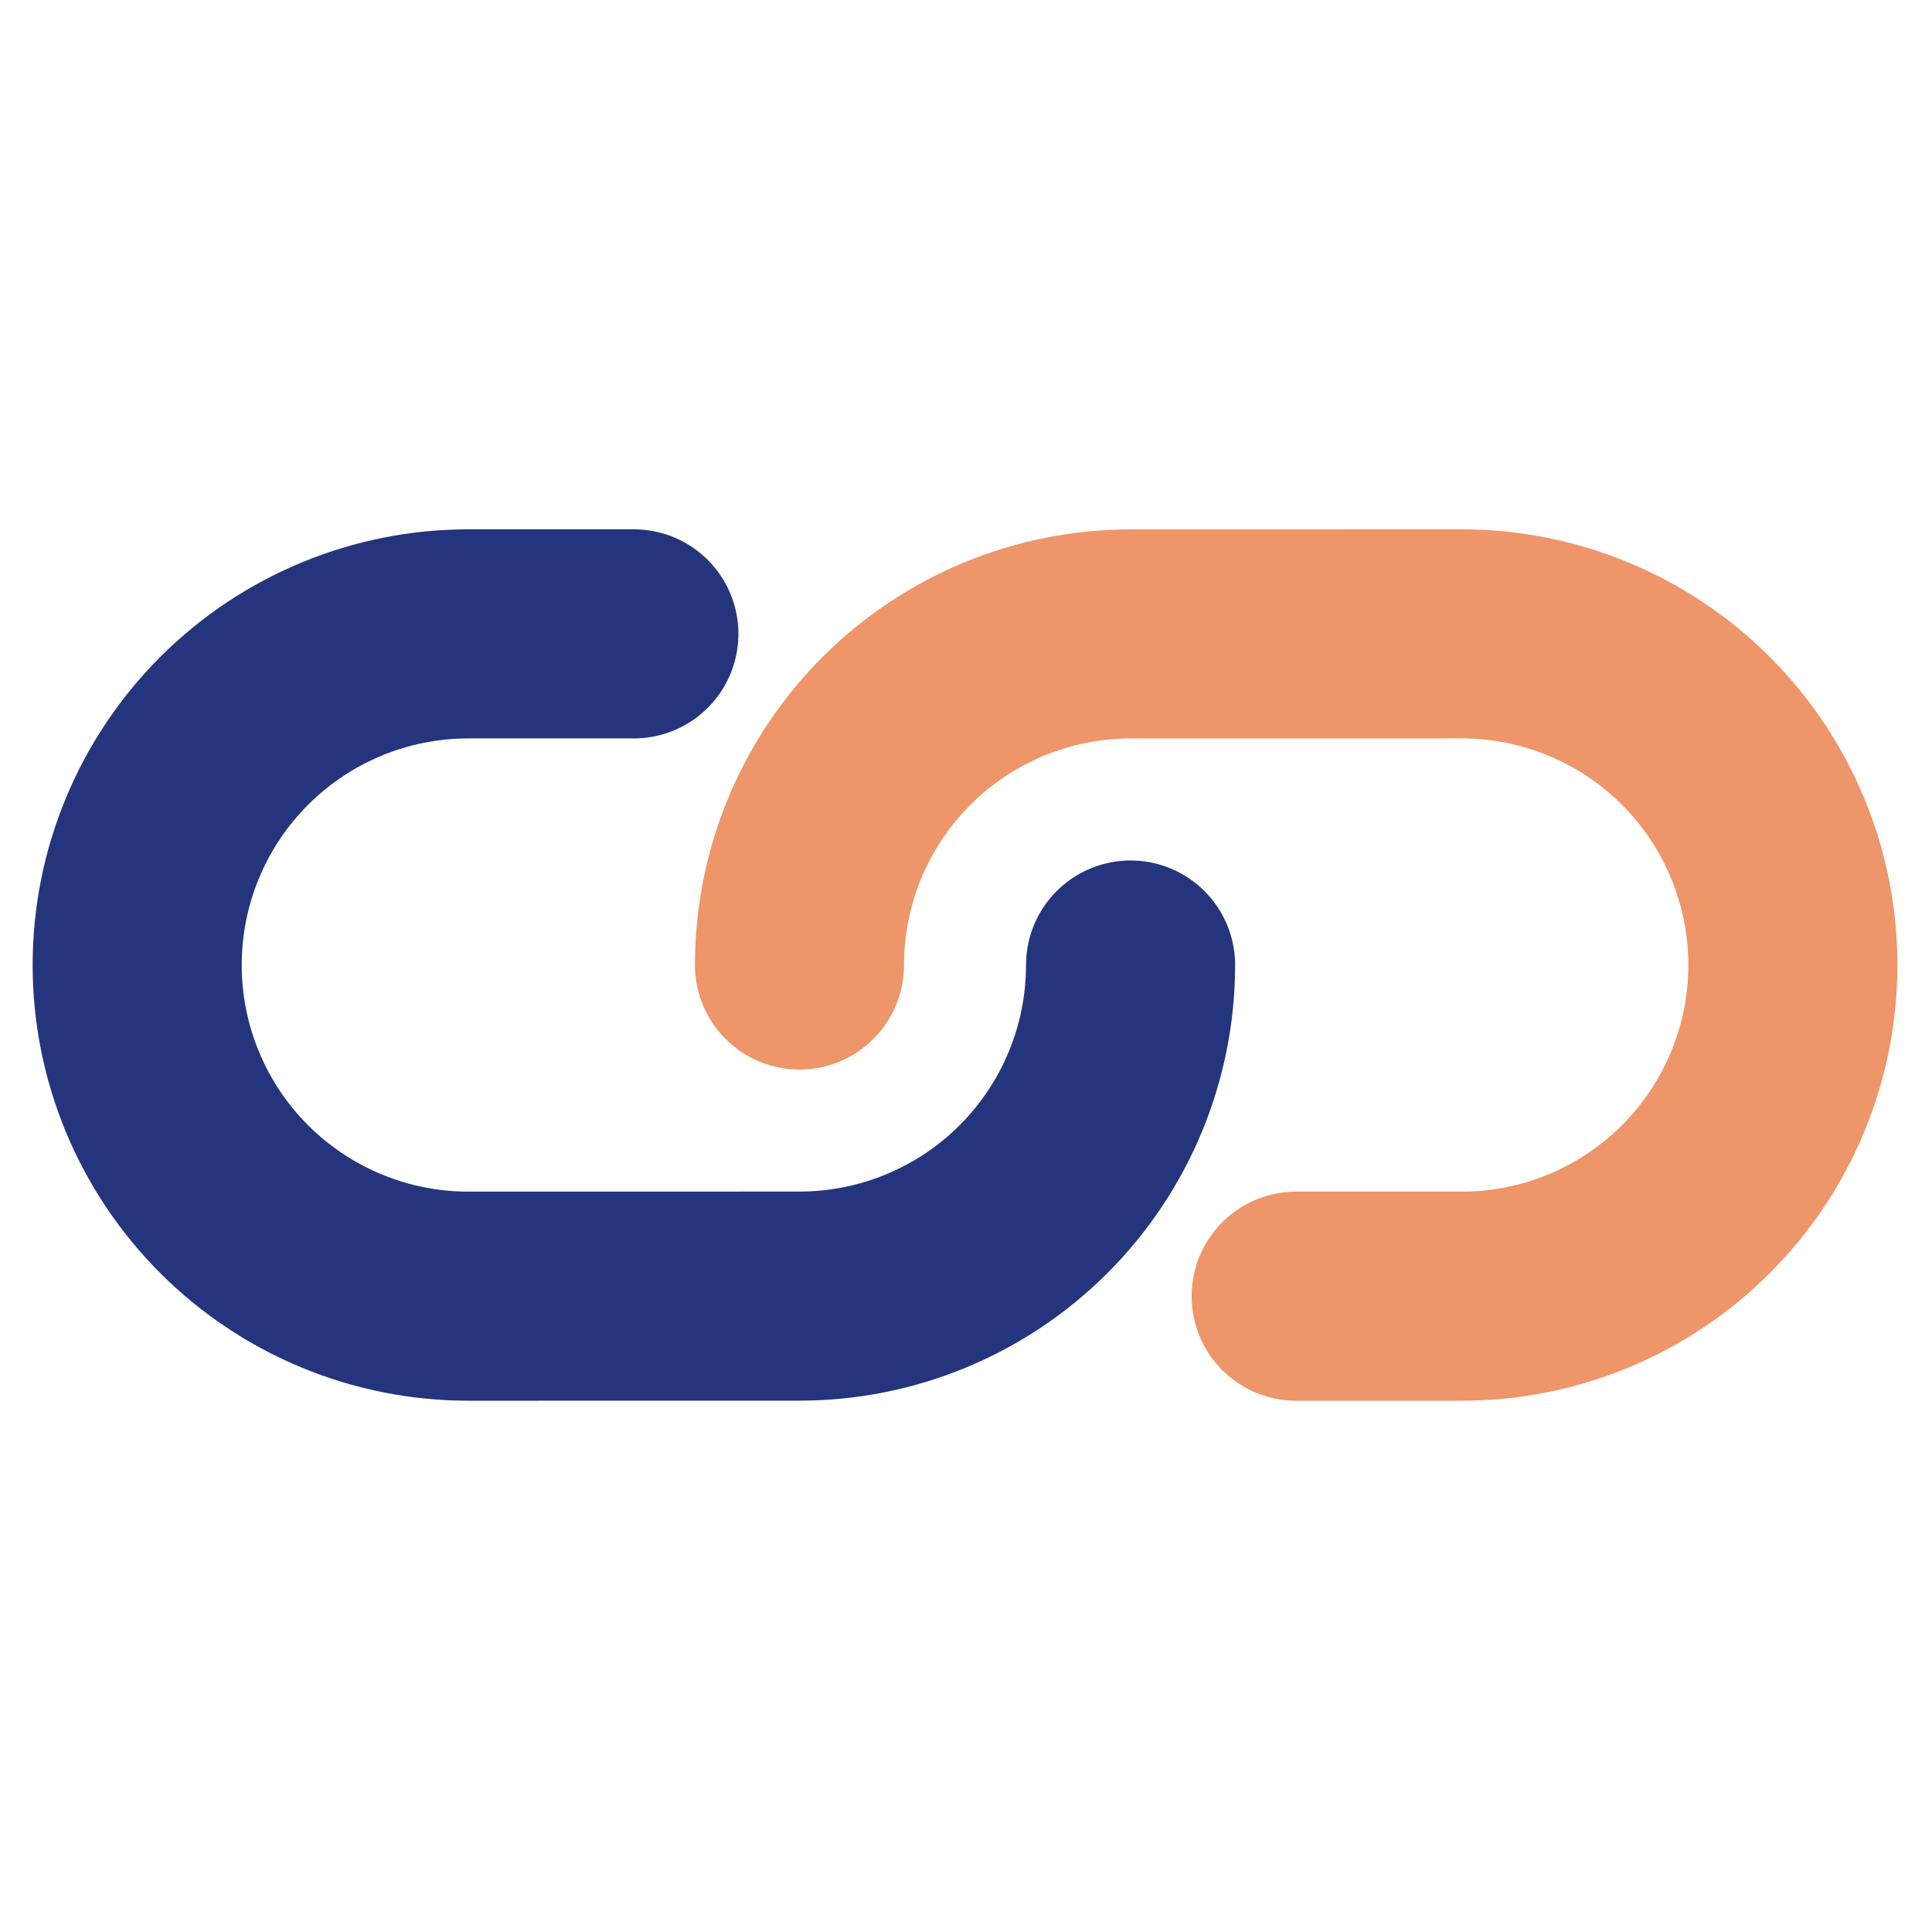 <svg width="172" height="172" viewBox="0 0 172 172" fill="none" xmlns="http://www.w3.org/2000/svg">
<path d="M100.651 85.913C100.649 93.73 97.543 101.226 92.016 106.754C86.488 112.282 78.992 115.388 71.174 115.389L41.693 115.394C33.874 115.394 26.376 112.288 20.847 106.759C15.318 101.23 12.212 93.732 12.212 85.913C12.212 78.094 15.318 70.595 20.847 65.066C26.376 59.538 33.874 56.431 41.693 56.431L56.431 56.431" stroke="#24357E" stroke-width="18.614" stroke-linecap="round" stroke-linejoin="round"/>
<path d="M71.175 85.912C71.176 78.095 74.282 70.599 79.81 65.071C85.338 59.544 92.834 56.438 100.651 56.436L130.132 56.431C137.951 56.431 145.45 59.537 150.979 65.066C156.508 70.595 159.614 78.094 159.614 85.912C159.614 93.731 156.508 101.23 150.979 106.759C145.45 112.288 137.951 115.394 130.132 115.394L115.394 115.394" stroke="#EE9569" stroke-width="18.614" stroke-linecap="round" stroke-linejoin="round"/>
</svg>
